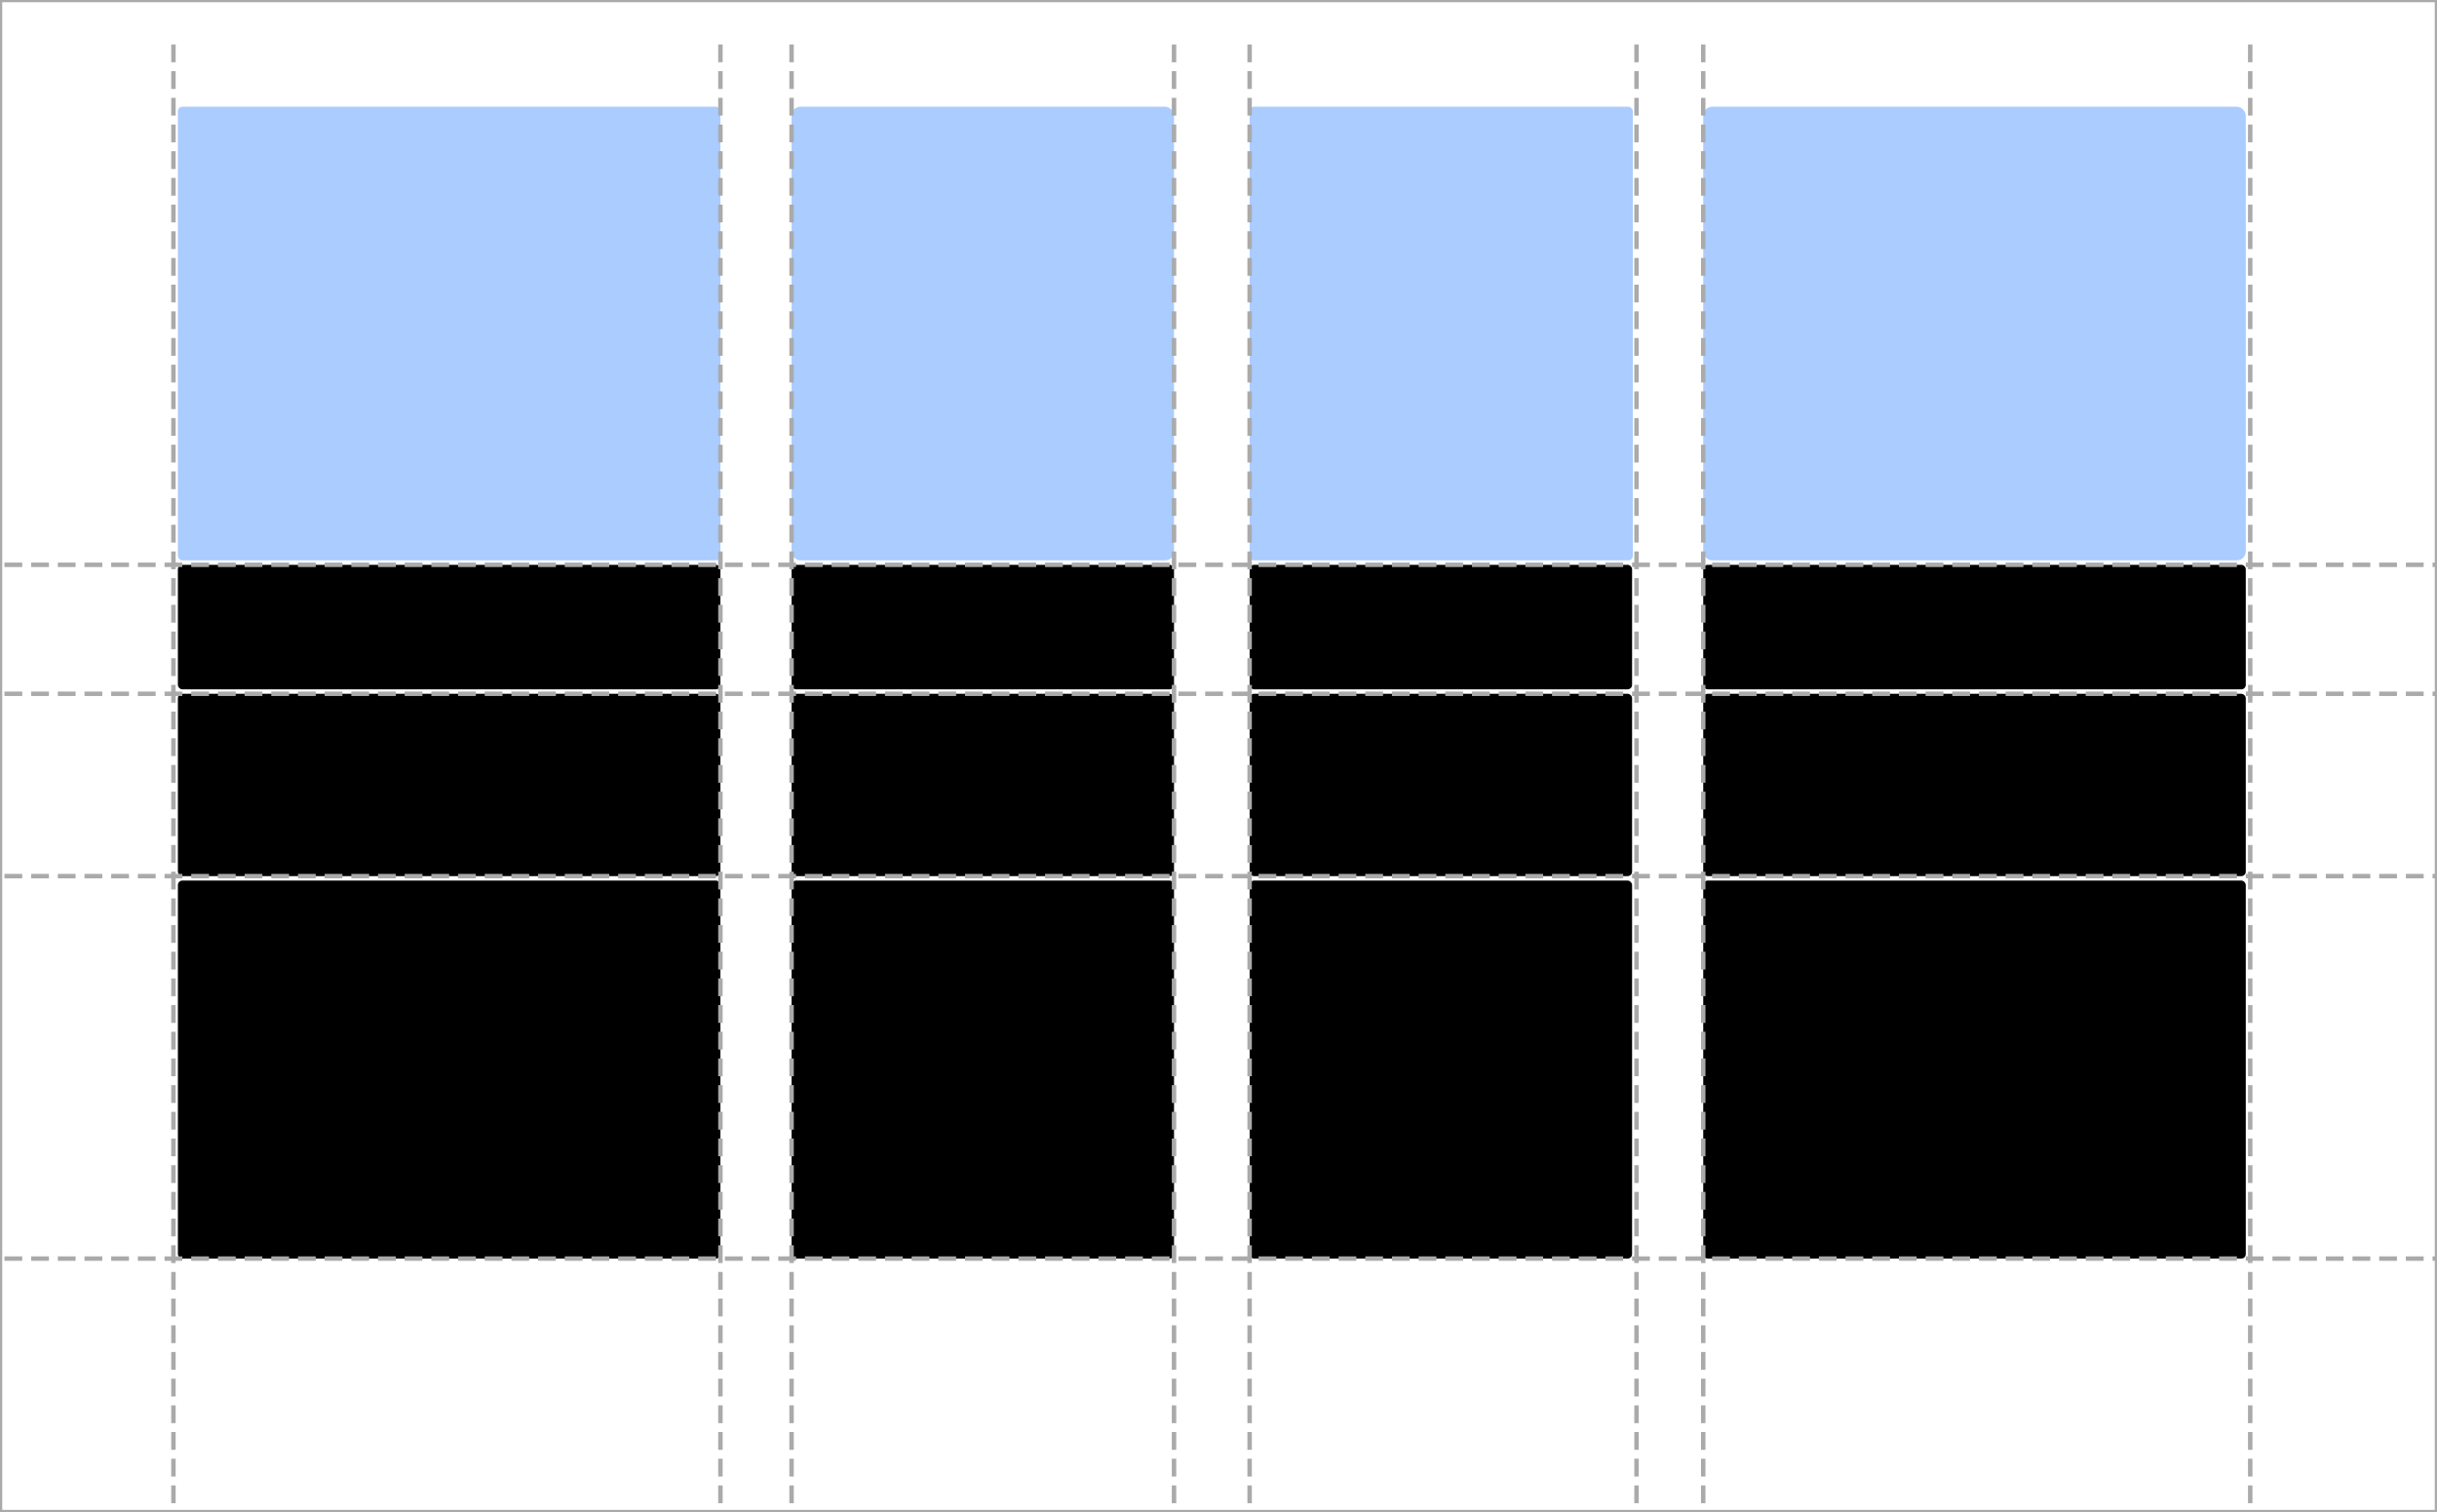 <?xml version="1.0" encoding="UTF-8"?>
<!-- Created with Inkscape (http://www.inkscape.org/) -->
<svg width="100%" height="100%" version="1.1" viewBox="0 0 548 340" xmlns="http://www.w3.org/2000/svg">
<rect x="0" y="0" width="548" height="340" fill="#808080" stroke="none"/>
<title>CSS grid mit subgrid</title>
<desc>Das Grid bildes Spalten, aber die Zeilen in allen Spalten sind gleich hoch</desc>
	<rect width="548" height="340" fill="#fff" stroke="#aaa" stroke-width="1"/>
	<rect x="40" y="24" width="122" height="102" rx="1" fill="#acf"/>
	<rect x="178" y="24" width="86" height="102" rx="2" fill="#acf"/>
	<rect x="383" y="24" width="122" height="102" rx="2" fill="#acf"/>
	<rect x="281" y="24" width="86.17" height="102" rx="1" fill="#acf"/>

	<rect x="40" y="127" width="122" height="28" rx="1" fill="hsl(10,50%,86%)"/>
	<rect x="383" y="127" width="122" height="28" rx="1" fill="hsl(10,50%,86%)"/>
	<rect x="178" y="127" width="86" height="28" rx="1" fill="hsl(10,50%,86%)"/>
	<rect x="281" y="127" width="86" height="28" rx="1" fill="hsl(10,50%,86%)"/>

	<rect x="40" y="156" width="122" height="41" rx="1" fill="hsl(110,50%,86%)"/>
	<rect x="383" y="156" width="122" height="41" rx="1" fill="hsl(110,50%,86%)"/>
	<rect x="178" y="156" width="86" height="41" rx="1" fill="hsl(110,50%,86%)"/>
	<rect x="281" y="156" width="86" height="41" rx="1" fill="hsl(110,50%,86%)"/>

	<rect x="40" y="198" width="122" height="85" rx="1" fill="hsl(50,80%,86%)"/>
	<rect x="383" y="198" width="122" height="85" rx="1" fill="hsl(50,80%,86%)"/>
	<rect x="178" y="198" width="86" height="85" rx="1" fill="hsl(50,80%,86%)"/>
	<rect x="281" y="198" width="86" height="85" rx="1" fill="hsl(50,80%,86%)"/>

<g fill="none" stroke="#aaa" stroke-dasharray="4,2" stroke-width="1px">
	<path d="m39 10v330"/>
	<path d="m162 10v330"/>
	<path d="m178 10v330"/>
	<path d="m264 10v330"/>
	<path d="m281 10v330"/>
	<path d="m368 10v330"/>
	<path d="m383 10v330"/>
	<path d="m506 10v330"/>

	<path d="m1 127h550"/>
	<path d="m1 156h550"/>
	<path d="m1 197h550"/>
	<path d="m1 283h550"/>
</g>
</svg>
